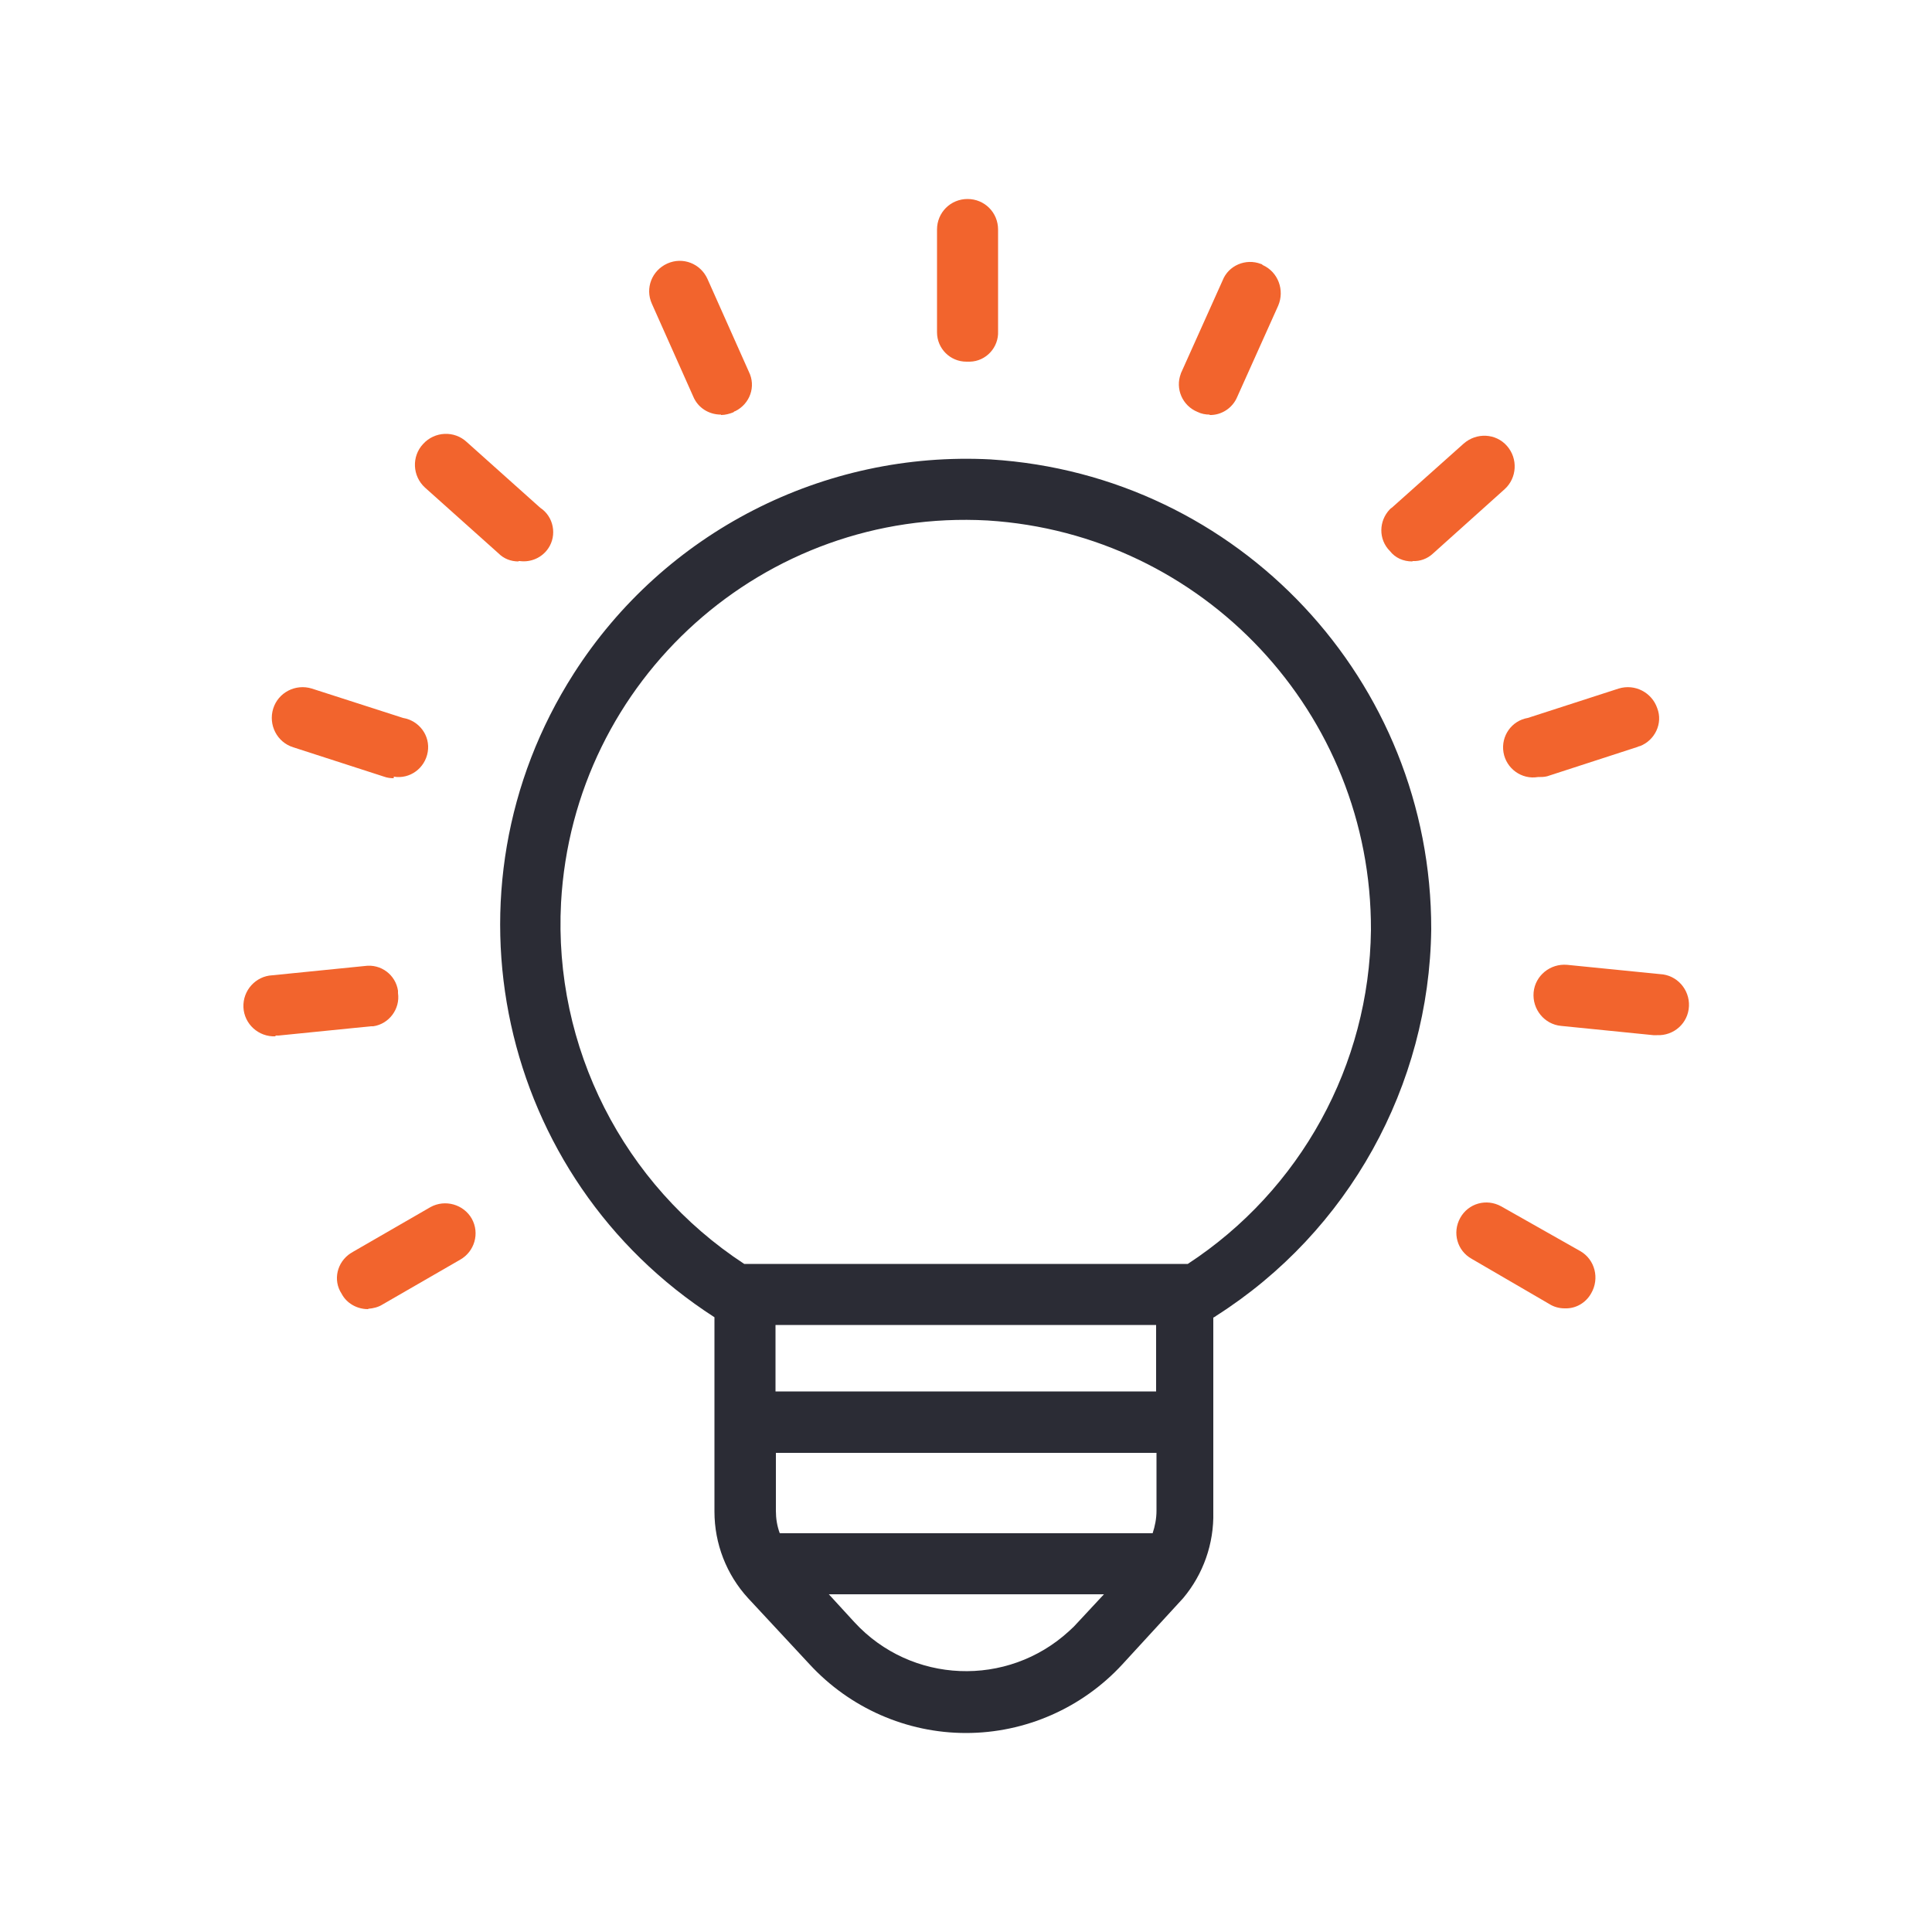 <svg xmlns="http://www.w3.org/2000/svg" id="Layer_1" viewBox="0 0 50 50"><defs><style>      .st0 {        fill: #2b2c35;      }      .st1 {        fill: #f2642d;      }    </style></defs><path class="st1" d="M25.01,9.36c-.42,0-.76-.34-.76-.76v-2.66c0-.44.35-.79.79-.79s.79.35.79.79v2.63c.02.42-.31.78-.73.79-.03,0-.06,0-.09,0"></path><path class="st1" d="M18.66,10.73c-.32,0-.6-.18-.72-.47l-1.07-2.4c-.18-.4,0-.86.4-1.04.4-.18.86,0,1.04.4l1.07,2.4c.19.38.03.83-.35,1.02-.02,0-.04.02-.05.03-.1.04-.21.07-.32.07"></path><path class="st1" d="M13.42,14.53c-.2,0-.38-.07-.52-.21l-1.9-1.7c-.33-.3-.35-.81-.05-1.13.3-.33.81-.35,1.13-.05l1.9,1.7c.35.23.44.71.21,1.05-.16.24-.45.37-.74.33h-.03Z"></path><path class="st1" d="M10.19,20.14c-.08,0-.17-.01-.25-.04l-2.35-.76c-.42-.13-.65-.58-.52-1,.13-.42.58-.65,1-.52l2.36.76c.42.07.71.46.64.88-.07.42-.46.71-.88.64v.04Z"></path><path class="st1" d="M7.13,26.82c-.44.02-.81-.32-.83-.75-.02-.44.32-.81.75-.83l2.39-.24c.42-.06.8.23.86.64,0,.02,0,.04,0,.06.06.41-.23.8-.64.86-.02,0-.04,0-.06,0l-2.39.24h-.08Z"></path><path class="st1" d="M9.52,33.88c-.28,0-.55-.15-.68-.4-.23-.35-.12-.82.24-1.05.02-.01.04-.02.05-.03l2.01-1.16c.38-.21.86-.07,1.07.3.21.38.07.85-.3,1.06l-2.01,1.16c-.11.07-.24.1-.36.11"></path><path class="st1" d="M40.49,33.86c-.14,0-.28-.04-.39-.11l-2.01-1.17c-.38-.21-.51-.68-.3-1.06.21-.38.68-.51,1.06-.3l2.05,1.16c.38.22.5.71.28,1.09-.14.25-.4.4-.68.39"></path><path class="st1" d="M42.87,26.79h-.08l-2.39-.24c-.43-.04-.75-.43-.71-.87.04-.43.43-.75.87-.71l2.4.24c.44.02.77.4.75.83-.02.44-.39.77-.83.75h0Z"></path><path class="st1" d="M39.8,20.11c-.42.07-.82-.22-.89-.64-.07-.42.21-.82.63-.89l2.35-.76c.42-.13.86.1,1,.51.15.39-.06.83-.45.98-.02,0-.04.01-.06.02l-2.34.76c-.08.02-.16.02-.24.02"></path><path class="st1" d="M36.55,14.53c-.23,0-.44-.09-.58-.27-.3-.3-.29-.78,0-1.08.02-.02.03-.03.05-.04l1.86-1.66c.33-.29.83-.27,1.12.06.29.33.26.83-.06,1.12l-1.86,1.67c-.14.13-.33.2-.52.19"></path><path class="st1" d="M31.31,10.73c-.11,0-.22-.02-.32-.07-.39-.16-.58-.6-.43-.99,0-.02.02-.04.02-.05l1.06-2.36c.15-.39.6-.58.99-.43.02,0,.04.02.05.03.4.18.57.65.4,1.05l-1.06,2.36c-.12.29-.41.48-.72.47"></path><path class="st0" d="M30.74,32.71s-.01,0-.02,0h-11.44s-.02,0-.02,0c-3.13-2.05-4.94-5.61-4.74-9.35.32-5.78,5.26-10.21,11.04-9.89,5.59.35,9.94,5,9.92,10.6-.04,3.49-1.82,6.73-4.74,8.64M27.67,42.21c-1.6,1.47-4.09,1.37-5.56-.23l-.66-.72h7.12l-.67.72c-.07.08-.15.16-.23.23M29.92,36.01h-9.85v-1.72h9.85v1.72ZM29.77,39.68h-9.54s-.04,0-.05,0c-.07-.19-.1-.38-.1-.58v-1.5h9.85v1.5c0,.2-.04.4-.1.58-.02,0-.03,0-.05,0M25.65,11.89c-4.33-.23-8.46,1.88-10.8,5.54-3.59,5.61-1.96,13.06,3.64,16.66v5.03c0,.83.31,1.63.87,2.24l1.59,1.71c1.04,1.13,2.51,1.78,4.05,1.78,1.54,0,3.01-.65,4.05-1.78l1.57-1.71c.52-.62.8-1.41.78-2.23v-5.03s.06-.03.08-.05c3.42-2.18,5.51-5.95,5.56-10,.01-6.43-4.98-11.76-11.4-12.16"></path></svg>